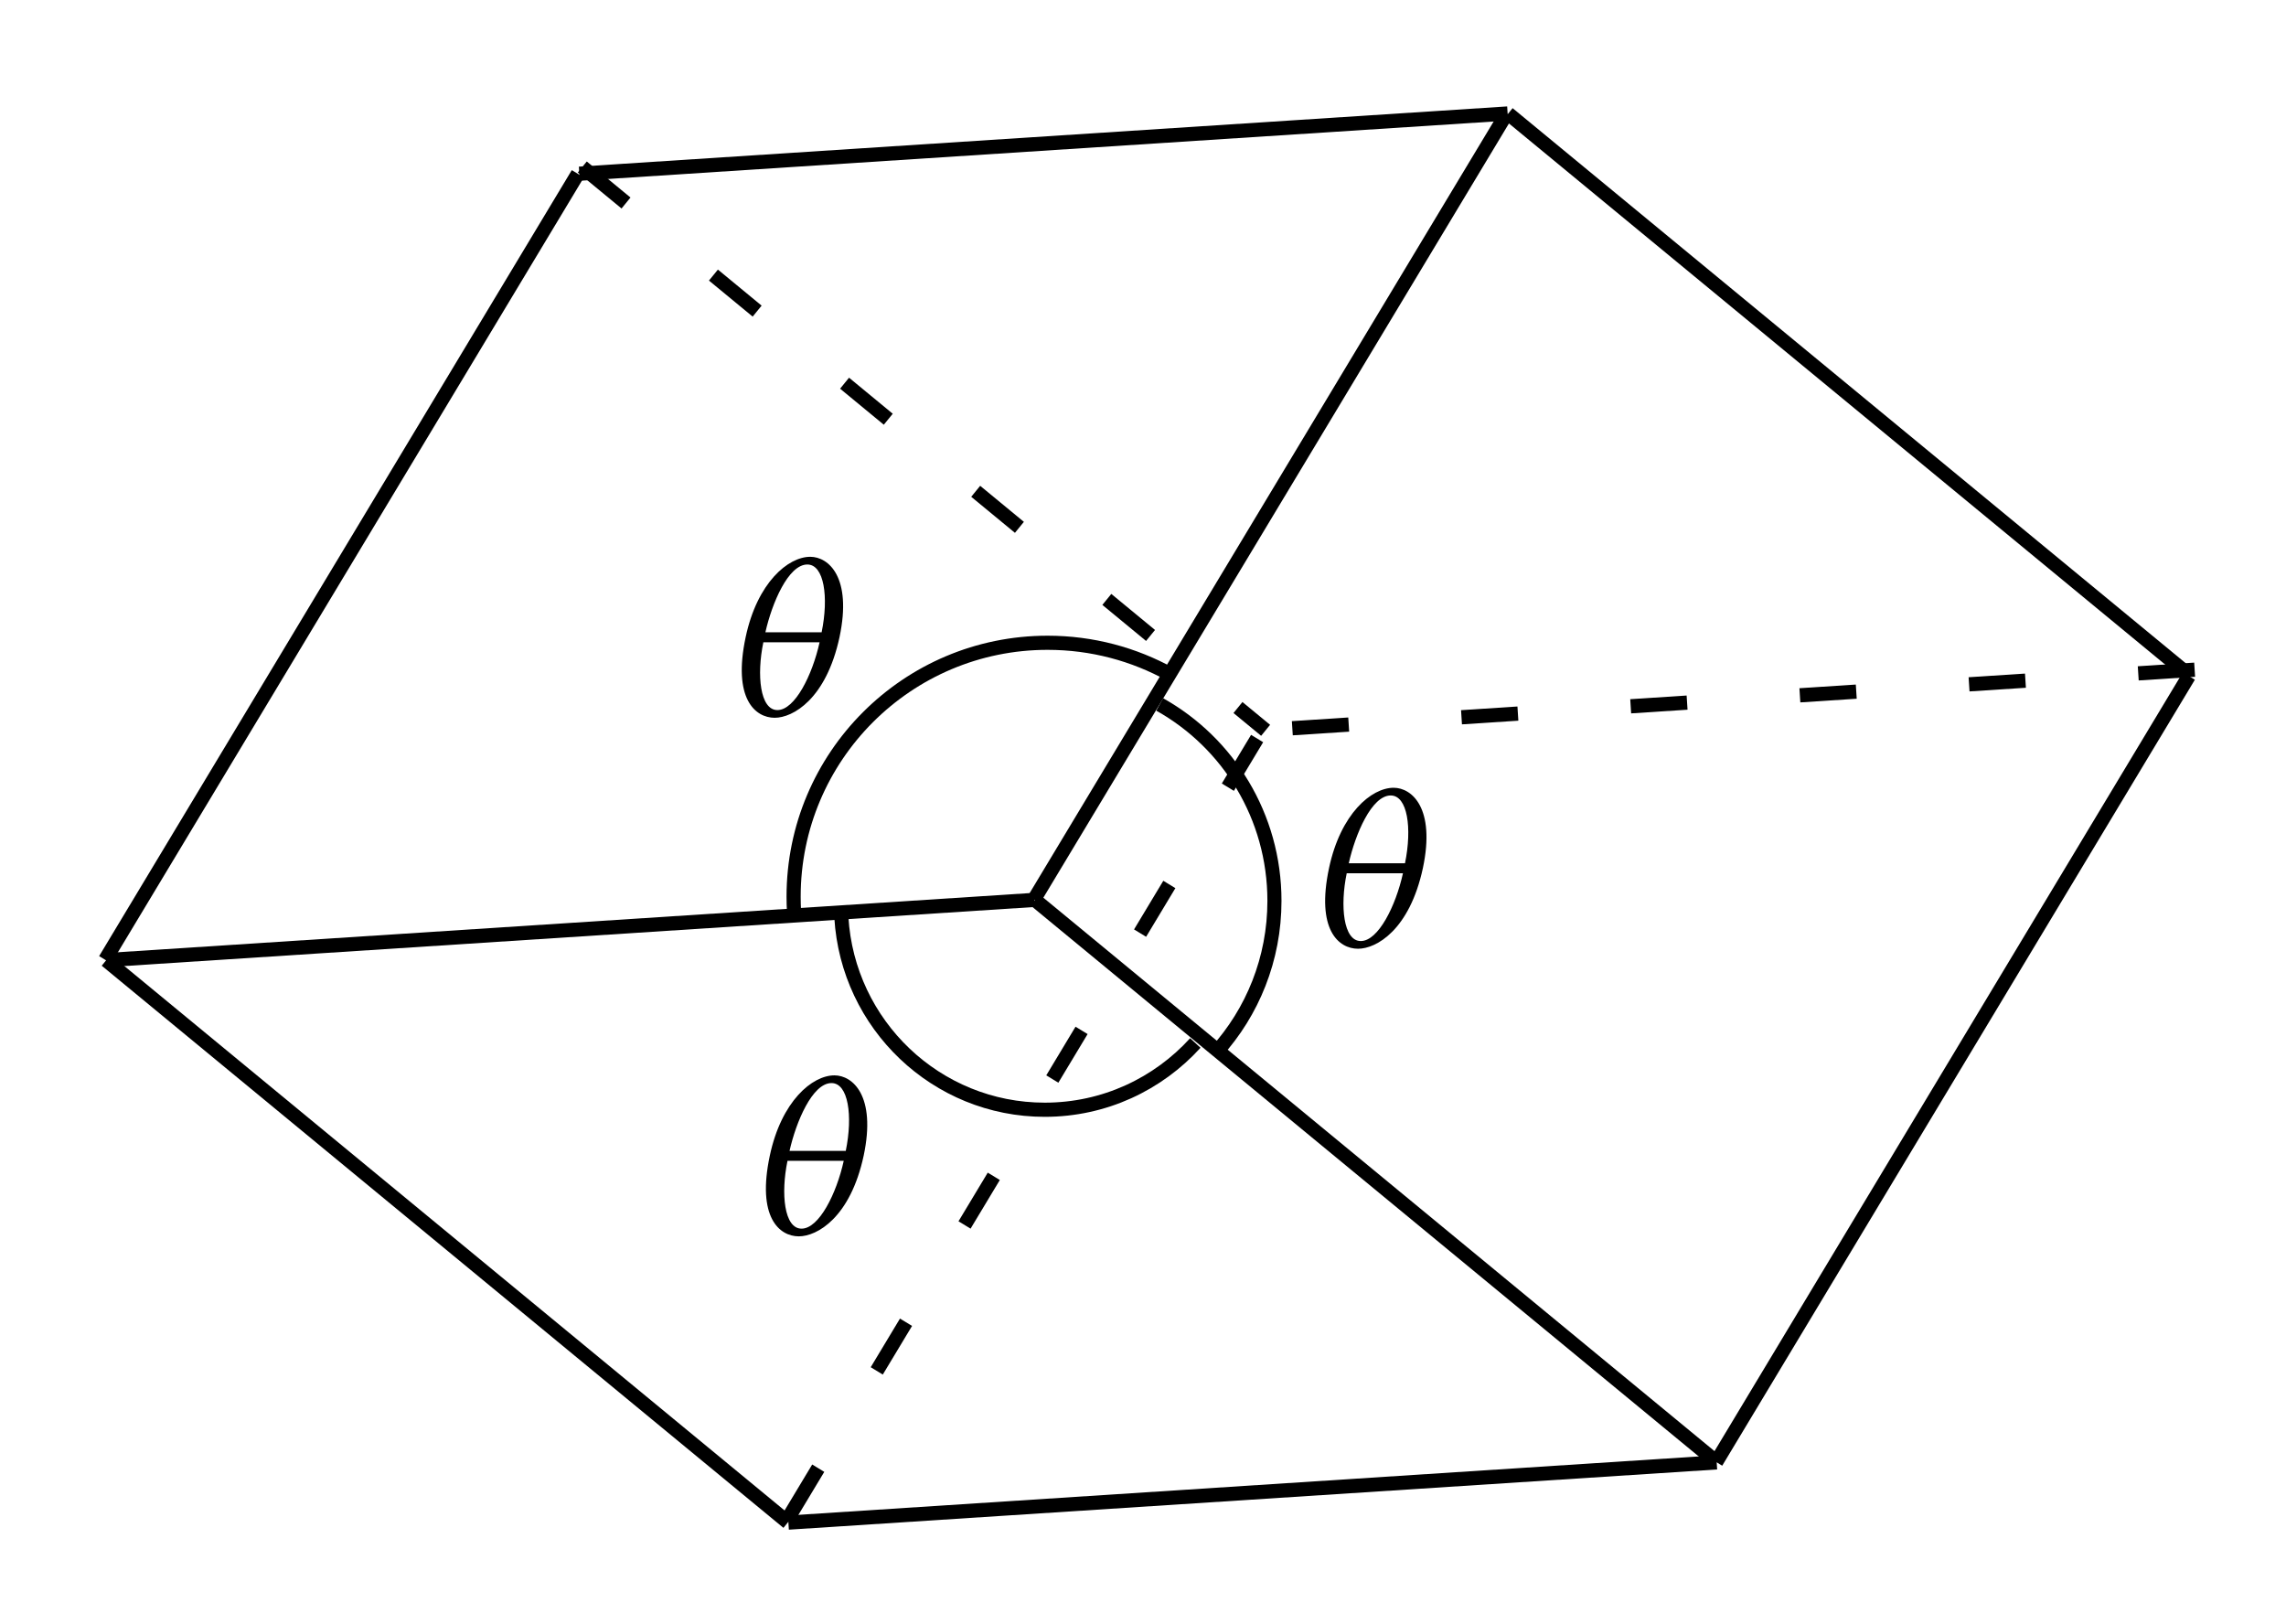 <?xml version="1.0" encoding="UTF-8" standalone="no"?>
<svg
   xmlns:dc="http://purl.org/dc/elements/1.1/"
   xmlns:cc="http://creativecommons.org/ns#"
   xmlns:rdf="http://www.w3.org/1999/02/22-rdf-syntax-ns#"
   xmlns:svg="http://www.w3.org/2000/svg"
   xmlns="http://www.w3.org/2000/svg"
   id="svg8"
   version="1.1"
   viewBox="0 0 57 40.5"
   height="40.5mm"
   width="57mm">
  <defs
     id="defs2" />
  <g
     transform="translate(-105.983,-36.318)"
     id="layer1">
    <path
       transform="matrix(0.478,0,0,0.481,82.152,-113.029)"
       id="path885-0-6"
       d="m 55.396,360.263 48.423,-3.122"
       style="fill:none;stroke:#000000;stroke-width:0.735;stroke-linecap:butt;stroke-linejoin:miter;stroke-miterlimit:4;stroke-dasharray:none;stroke-opacity:1" />
    <path
       transform="matrix(0.478,0,0,0.481,59.683,-126.713)"
       id="path887-9-7"
       d="m 175.455,344.829 -24.656,40.743"
       style="fill:none;stroke:#000000;stroke-width:0.735;stroke-linecap:butt;stroke-linejoin:miter;stroke-miterlimit:4;stroke-dasharray:none;stroke-opacity:1" />
    <path
       transform="matrix(0.478,0,0,0.481,104.712,-109.103)"
       id="path889-3-0"
       d="M 92.211,378.124 56.65,348.984"
       style="fill:none;stroke:#000000;stroke-width:0.735;stroke-linecap:butt;stroke-linejoin:miter;stroke-miterlimit:4;stroke-dasharray:none;stroke-opacity:1" />
    <path
       transform="matrix(0.478,0,0,0.481,103.942,-99.004)"
       id="path885-5-6-4"
       d="m 45.396,360.263 48.423,-3.122"
       style="fill:none;stroke:#000000;stroke-width:0.735;stroke-linecap:butt;stroke-linejoin:miter;stroke-miterlimit:4;stroke-dasharray:none;stroke-opacity:1" />
    <path
       transform="matrix(0.478,0,0,0.481,81.473,-112.688)"
       id="path887-6-0-8"
       d="m 165.455,344.829 -24.656,40.743"
       style="fill:none;stroke:#000000;stroke-width:0.735;stroke-linecap:butt;stroke-linejoin:miter;stroke-miterlimit:4;stroke-dasharray:none;stroke-opacity:1" />
    <path
       transform="matrix(0.478,0,0,0.481,124.157,-124.862)"
       id="path889-2-6-4"
       d="M 76.211,370.124 40.65,340.984"
       style="fill:none;stroke:#000000;stroke-width:0.735;stroke-linecap:butt;stroke-linejoin:miter;stroke-miterlimit:4;stroke-dasharray:none;stroke-opacity:1" />
    <path
       transform="matrix(0.478,0,0,0.481,101.597,-128.789)"
       id="path885-9-2-8"
       d="m 39.396,352.263 48.423,-3.122"
       style="fill:none;stroke:#000000;stroke-width:0.735;stroke-linecap:butt;stroke-linejoin:miter;stroke-miterlimit:4;stroke-dasharray:none;stroke-opacity:1" />
    <path
       transform="matrix(0.478,0,0,0.481,36.523,-126.173)"
       id="path887-1-6-1"
       d="m 175.455,346.829 -24.656,40.743"
       style="fill:none;stroke:#000000;stroke-width:0.735;stroke-linecap:butt;stroke-linejoin:miter;stroke-miterlimit:4;stroke-dasharray:none;stroke-opacity:1" />
    <path
       transform="matrix(0.478,0,0,0.481,81.552,-108.563)"
       id="path889-27-1-6"
       d="M 92.211,380.124 56.65,350.984"
       style="fill:none;stroke:#000000;stroke-width:0.735;stroke-linecap:butt;stroke-linejoin:miter;stroke-miterlimit:4;stroke-dasharray:none;stroke-opacity:1" />
    <g
       style="stroke:#000000;stroke-width:0.195;stroke-miterlimit:4;stroke-dasharray:0.778, 1.556;stroke-dashoffset:0"
       transform="matrix(-1.808,0,0,-1.819,303.432,212.542)"
       id="g1081-8">
      <path
         style="fill:none;stroke:#000000;stroke-width:0.735;stroke-linecap:butt;stroke-linejoin:miter;stroke-miterlimit:4;stroke-dasharray:2.941, 5.882;stroke-dashoffset:0;stroke-opacity:1"
         d="m 57.396,362.263 48.423,-3.122"
         id="path885-0-2-5"
         transform="matrix(0.265,0,0,0.265,63.732,-8.3)" />
      <path
         style="fill:none;stroke:#000000;stroke-width:0.735;stroke-linecap:butt;stroke-linejoin:miter;stroke-miterlimit:4;stroke-dasharray:2.941, 5.882;stroke-dashoffset:0;stroke-opacity:1"
         d="m 177.455,346.829 -24.656,40.743"
         id="path887-9-8-2"
         transform="matrix(0.265,0,0,0.265,51.302,-15.822)" />
      <path
         style="fill:none;stroke:#000000;stroke-width:0.735;stroke-linecap:butt;stroke-linejoin:miter;stroke-miterlimit:4;stroke-dasharray:2.941, 5.882;stroke-dashoffset:0;stroke-opacity:1"
         d="M 94.211,380.124 58.65,350.984"
         id="path889-3-9-1"
         transform="matrix(0.265,0,0,0.265,76.212,-6.142)" />
    </g>
    <path
       id="path1651"
       d="m 69.913,419.357 c -0.03,-0.51 -0.046,-1.023 -0.046,-1.54 -5e-6,-14.103 11.433,-25.535 25.535,-25.535 4.479,0 8.689,1.153 12.348,3.179"
       style="opacity:1;fill:none;fill-opacity:1;stroke:#000000;stroke-width:1.422;stroke-linecap:butt;stroke-linejoin:miter;stroke-miterlimit:4;stroke-dasharray:none;stroke-dashoffset:0;stroke-opacity:1;paint-order:normal"
       transform="matrix(0.248,0,0,0.248,108.444,-44.941)" />
    <path
       id="path1651-8"
       d="m 107.751,395.46 c 7.863,4.352 13.187,12.733 13.187,22.357 0,6.632 -2.528,12.673 -6.673,17.213"
       style="opacity:1;fill:none;fill-opacity:1;stroke:#000000;stroke-width:1.619;stroke-linecap:butt;stroke-linejoin:miter;stroke-miterlimit:4;stroke-dasharray:none;stroke-dashoffset:0;stroke-opacity:1;paint-order:normal"
       transform="matrix(0.217,0,0,0.219,111.517,-32.723)" />
    <path
       id="path1651-9"
       d="m 114.265,435.029 c -4.67,5.114 -11.391,8.323 -18.862,8.323 -13.586,0 -24.693,-10.609 -25.49,-23.995"
       style="opacity:1;fill:none;fill-opacity:1;stroke:#000000;stroke-width:1.767;stroke-linecap:butt;stroke-linejoin:miter;stroke-miterlimit:4;stroke-dasharray:none;stroke-dashoffset:0;stroke-opacity:1;paint-order:normal"
       transform="matrix(0.199,0,0,0.2,113.049,-24.682)" />
    <g
       id="text1265-3-3-3"
       style="font-style:normal;font-variant:normal;font-weight:normal;font-stretch:normal;font-size:18.667px;line-height:1em;font-family:'Linux Biolinum O';-inkscape-font-specification:'Linux Biolinum O';text-align:start;text-anchor:start;opacity:1;fill:none;fill-opacity:1;stroke:#000000;stroke-width:1.333;stroke-linecap:butt;stroke-linejoin:miter;stroke-miterlimit:4;stroke-dasharray:none;stroke-dashoffset:0;stroke-opacity:1;paint-order:normal"
       transform="matrix(0.265,0,0,0.265,75.259,-17.101)"
       aria-label="θ">
      <path
         id="path1357-4-1"
         style="font-style:italic;font-variant:normal;font-weight:normal;font-stretch:normal;font-size:21.333px;font-family:'Linux Biolinum O';-inkscape-font-specification:'Linux Biolinum O Italic';fill:#000000;stroke:none"
         d="m 193.248,261.074 h -5.291 c 0.619,-2.752 2.155,-6.379 3.947,-6.379 1.579,0 2.027,3.051 1.344,6.379 z m -0.192,0.939 c -0.683,3.093 -2.325,6.379 -3.968,6.379 -1.643,0 -1.963,-3.307 -1.323,-6.379 z m -6.955,-0.491 c -1.237,5.803 0.896,7.595 2.731,7.595 1.707,0 4.843,-1.749 6.101,-7.595 1.195,-5.653 -1.045,-7.552 -2.752,-7.552 -2.091,0 -4.992,2.432 -6.08,7.552 z" />
    </g>
    <g
       id="text1265-3-6-2-4"
       style="font-style:normal;font-variant:normal;font-weight:normal;font-stretch:normal;font-size:18.667px;line-height:1em;font-family:'Linux Biolinum O';-inkscape-font-specification:'Linux Biolinum O';text-align:start;text-anchor:start;opacity:1;fill:none;fill-opacity:1;stroke:#000000;stroke-width:1.333;stroke-linecap:butt;stroke-linejoin:miter;stroke-miterlimit:4;stroke-dasharray:none;stroke-dashoffset:0;stroke-opacity:1;paint-order:normal"
       transform="matrix(0.265,0,0,0.265,75.861,-4.171)"
       aria-label="θ">
      <path
         id="path1354-2-8"
         style="font-style:italic;font-variant:normal;font-weight:normal;font-stretch:normal;font-size:21.333px;font-family:'Linux Biolinum O';-inkscape-font-specification:'Linux Biolinum O Italic';fill:#000000;stroke:none"
         d="m 193.248,261.074 h -5.291 c 0.619,-2.752 2.155,-6.379 3.947,-6.379 1.579,0 2.027,3.051 1.344,6.379 z m -0.192,0.939 c -0.683,3.093 -2.325,6.379 -3.968,6.379 -1.643,0 -1.963,-3.307 -1.323,-6.379 z m -6.955,-0.491 c -1.237,5.803 0.896,7.595 2.731,7.595 1.707,0 4.843,-1.749 6.101,-7.595 1.195,-5.653 -1.045,-7.552 -2.752,-7.552 -2.091,0 -4.992,2.432 -6.08,7.552 z" />
    </g>
    <g
       id="text1265-3-8-4-9"
       style="font-style:normal;font-variant:normal;font-weight:normal;font-stretch:normal;font-size:18.667px;line-height:1em;font-family:'Linux Biolinum O';-inkscape-font-specification:'Linux Biolinum O';text-align:start;text-anchor:start;opacity:1;fill:none;fill-opacity:1;stroke:#000000;stroke-width:1.333;stroke-linecap:butt;stroke-linejoin:miter;stroke-miterlimit:4;stroke-dasharray:none;stroke-dashoffset:0;stroke-opacity:1;paint-order:normal"
       transform="matrix(0.265,0,0,0.265,89.805,-11.342)"
       aria-label="θ">
      <path
         id="path1351-5-6"
         style="font-style:italic;font-variant:normal;font-weight:normal;font-stretch:normal;font-size:21.333px;font-family:'Linux Biolinum O';-inkscape-font-specification:'Linux Biolinum O Italic';fill:#000000;stroke:none"
         d="m 193.248,261.074 h -5.291 c 0.619,-2.752 2.155,-6.379 3.947,-6.379 1.579,0 2.027,3.051 1.344,6.379 z m -0.192,0.939 c -0.683,3.093 -2.325,6.379 -3.968,6.379 -1.643,0 -1.963,-3.307 -1.323,-6.379 z m -6.955,-0.491 c -1.237,5.803 0.896,7.595 2.731,7.595 1.707,0 4.843,-1.749 6.101,-7.595 1.195,-5.653 -1.045,-7.552 -2.752,-7.552 -2.091,0 -4.992,2.432 -6.08,7.552 z" />
    </g>
  </g>
</svg>
